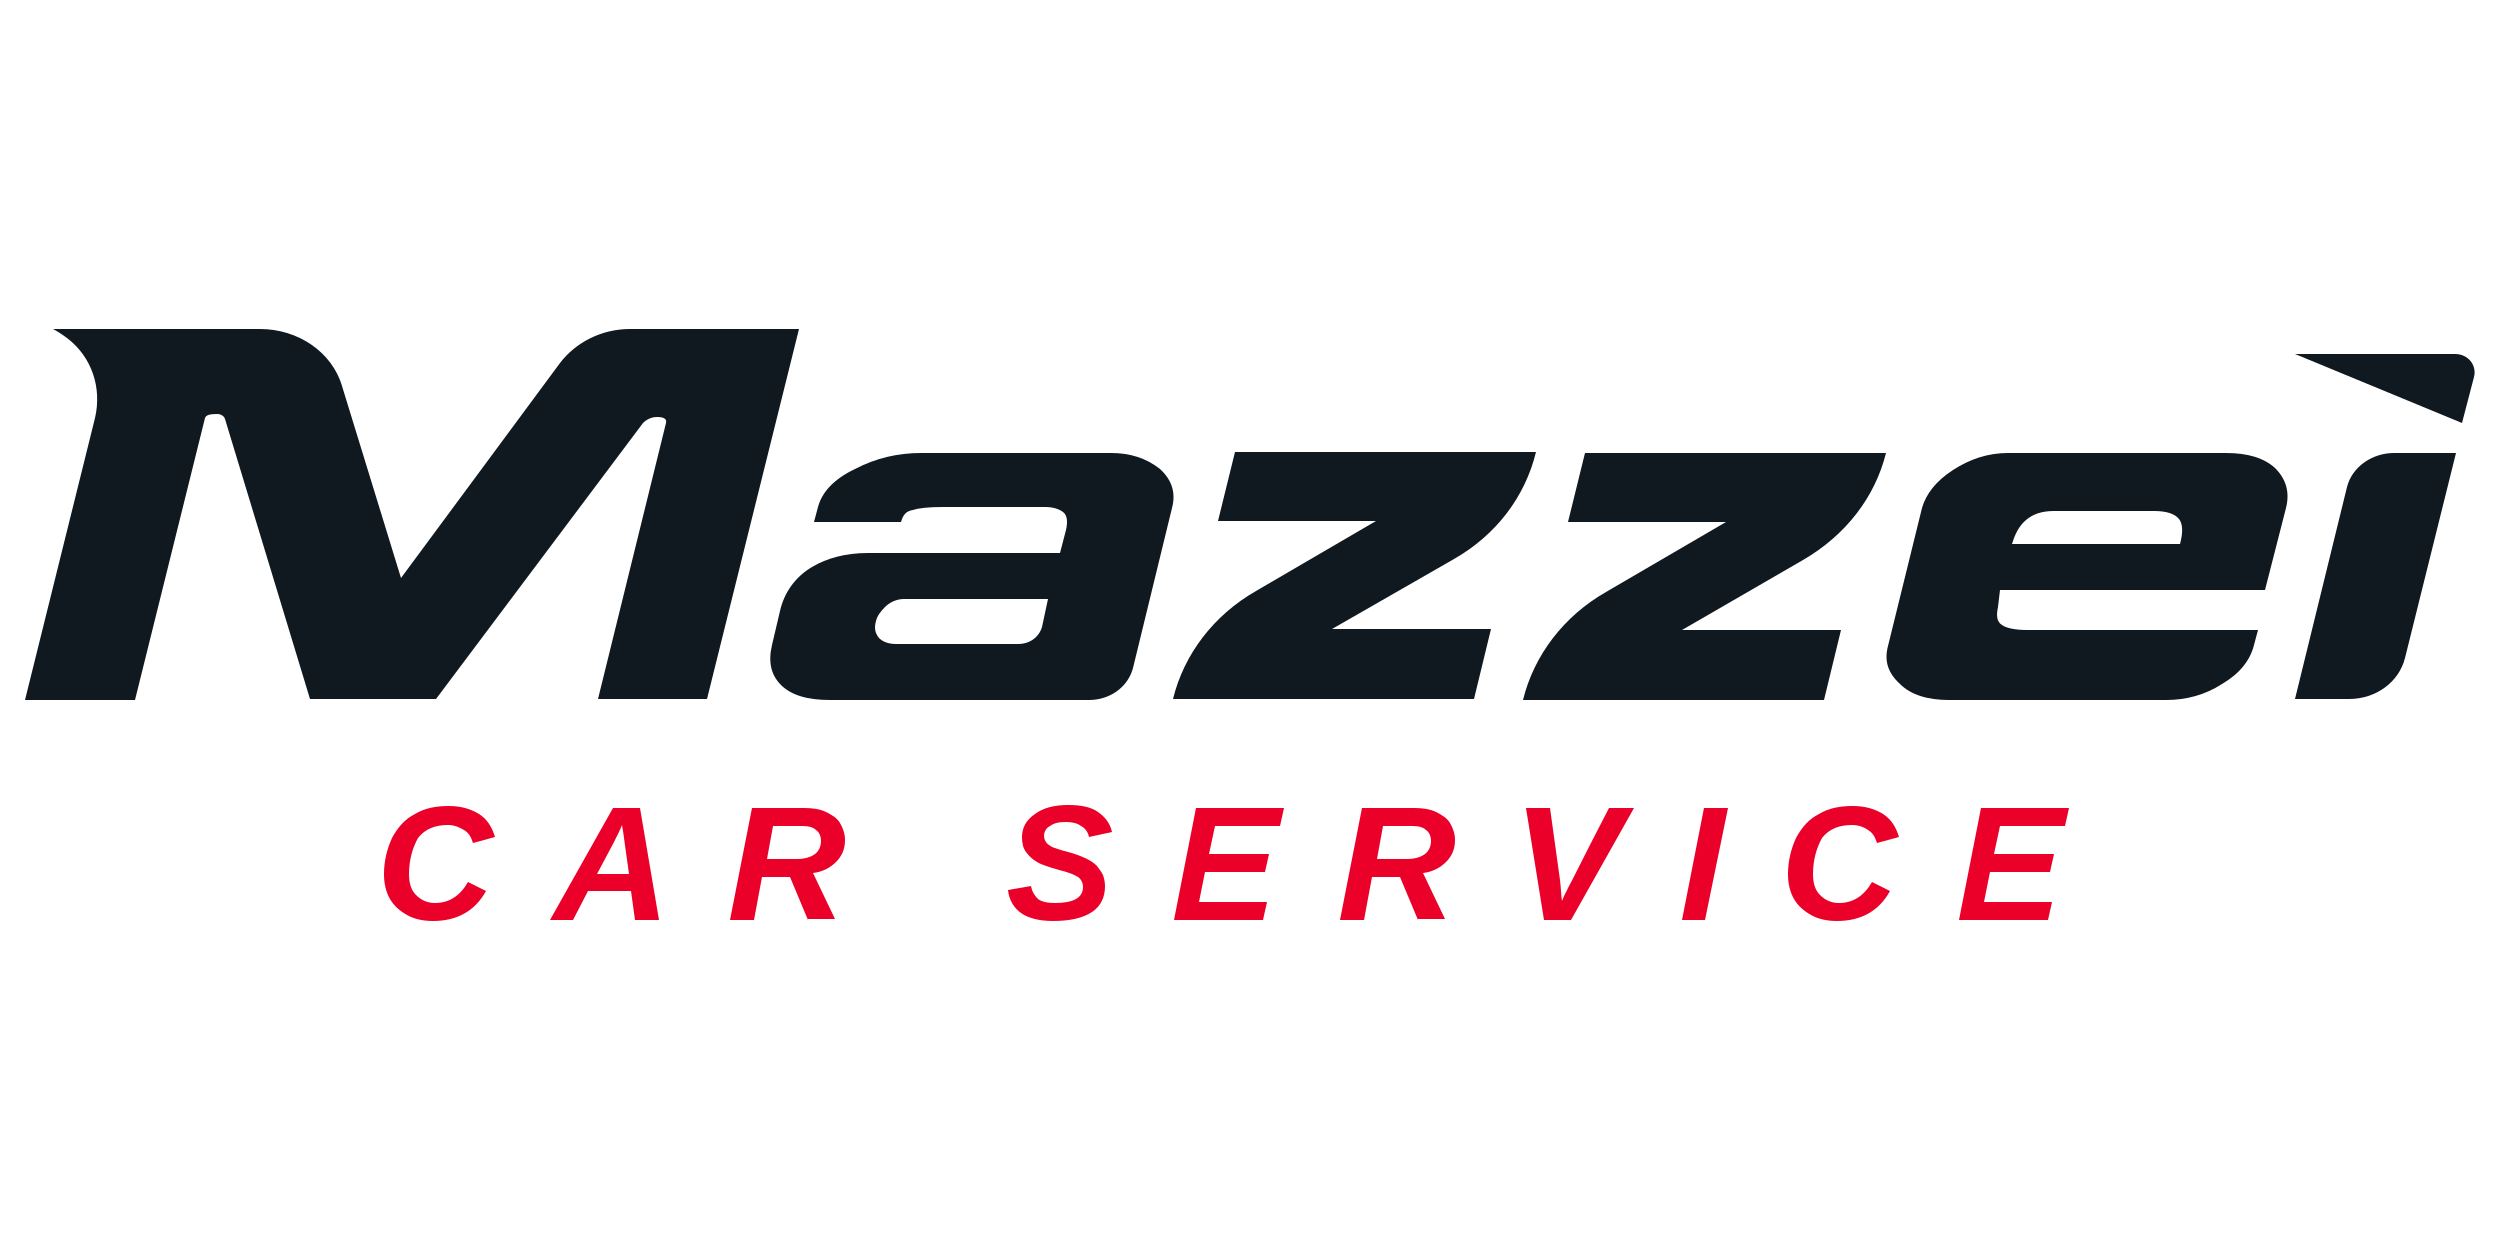 <?xml version="1.0" encoding="utf-8"?>
<!-- Generator: Adobe Illustrator 24.3.0, SVG Export Plug-In . SVG Version: 6.00 Build 0)  -->
<svg version="1.1" id="Livello_1" xmlns="http://www.w3.org/2000/svg" xmlns:xlink="http://www.w3.org/1999/xlink" x="0px" y="0px"
	 viewBox="0 0 250 125" style="enable-background:new 0 0 250 125;" xml:space="preserve">
<style type="text/css">
	.st0{fill:#EA0029;}
	.st1{fill:#101820;}
</style>
<g>
	<g>
		<path class="st0" d="M40.9,87.4c0,0.9,0.2,1.6,0.7,2.1s1.1,0.8,1.9,0.8c1.4,0,2.5-0.7,3.3-2.1l1.8,0.9c-1.1,2-2.9,3-5.3,3
			c-1,0-1.9-0.2-2.6-0.6c-0.7-0.4-1.3-0.9-1.7-1.6s-0.6-1.5-0.6-2.5c0-1.3,0.3-2.5,0.8-3.6c0.6-1.1,1.3-1.9,2.3-2.4
			c1-0.6,2.1-0.8,3.4-0.8c1.2,0,2.2,0.3,3,0.8c0.8,0.5,1.3,1.3,1.6,2.3l-2.2,0.6c-0.2-0.6-0.4-1-0.9-1.3s-1-0.5-1.6-0.5
			c-1.3,0-2.3,0.4-3,1.3C41.3,84.7,40.9,85.9,40.9,87.4z"/>
		<path class="st0" d="M63.5,92l-0.4-2.9h-4.3L57.3,92h-2.3l6.3-11.2H64L65.9,92H63.5z M62.2,82.5c-0.1,0.3-0.4,0.9-0.8,1.7
			l-1.7,3.2h3.2l-0.5-3.6C62.3,83,62.2,82.6,62.2,82.5z"/>
		<path class="st0" d="M80.8,92L79,87.7h-2.8L75.4,92h-2.4l2.2-11.2h5.2c0.8,0,1.6,0.1,2.2,0.4c0.6,0.3,1.1,0.6,1.4,1.1
			c0.3,0.5,0.5,1.1,0.5,1.7c0,0.9-0.3,1.6-0.9,2.2c-0.6,0.6-1.4,1-2.3,1.1l2.2,4.6H80.8z M79.7,85.9c0.8,0,1.4-0.2,1.8-0.5
			s0.6-0.8,0.6-1.3c0-0.5-0.2-0.9-0.5-1.1c-0.3-0.3-0.8-0.4-1.4-0.4h-2.9l-0.6,3.3H79.7z"/>
		<path class="st0" d="M105.3,92.1c-1.4,0-2.5-0.3-3.2-0.8c-0.7-0.5-1.2-1.3-1.3-2.3l2.3-0.4c0.1,0.6,0.4,1,0.7,1.3
			c0.4,0.3,1,0.4,1.7,0.4c1.8,0,2.8-0.5,2.8-1.6c0-0.4-0.2-0.8-0.5-1c-0.3-0.2-1-0.5-1.9-0.7c-1-0.3-1.7-0.5-2.2-0.8s-0.8-0.6-1.1-1
			s-0.4-0.9-0.4-1.5c0-0.9,0.4-1.7,1.3-2.3c0.8-0.6,1.9-0.9,3.3-0.9c1.3,0,2.3,0.2,3,0.7s1.2,1.1,1.4,2l-2.3,0.5
			c-0.1-0.5-0.4-0.9-0.8-1.1c-0.4-0.3-0.9-0.4-1.5-0.4c-0.7,0-1.2,0.1-1.6,0.4c-0.4,0.2-0.6,0.6-0.6,1c0,0.2,0.1,0.5,0.2,0.6
			c0.1,0.2,0.3,0.3,0.6,0.5c0.3,0.1,0.8,0.3,1.6,0.5c0.8,0.2,1.5,0.5,1.9,0.7c0.4,0.2,0.7,0.4,1,0.7c0.2,0.3,0.4,0.5,0.6,0.9
			c0.1,0.3,0.2,0.7,0.2,1.1c0,1.1-0.4,2-1.3,2.6C108.3,91.8,107,92.1,105.3,92.1z"/>
		<path class="st0" d="M117.4,92l2.2-11.2h8.8l-0.4,1.8h-6.5l-0.6,2.8h6l-0.4,1.8h-6l-0.6,3h6.8l-0.4,1.8H117.4z"/>
		<path class="st0" d="M141.8,92l-1.8-4.3h-2.8l-0.8,4.3H134l2.2-11.2h5.2c0.8,0,1.6,0.1,2.2,0.4c0.6,0.3,1.1,0.6,1.4,1.1
			c0.3,0.5,0.5,1.1,0.5,1.7c0,0.9-0.3,1.6-0.9,2.2c-0.6,0.6-1.4,1-2.3,1.1l2.2,4.6H141.8z M140.7,85.9c0.8,0,1.4-0.2,1.8-0.5
			s0.6-0.8,0.6-1.3c0-0.5-0.2-0.9-0.5-1.1c-0.3-0.3-0.8-0.4-1.4-0.4h-2.9l-0.6,3.3H140.7z"/>
		<path class="st0" d="M157.1,92h-2.7l-1.8-11.2h2.4L156,88c0.1,0.8,0.1,1.5,0.2,2.1c0.2-0.6,0.5-1,0.6-1.3c0.2-0.3,1.5-3,4.1-8h2.5
			L157.1,92z"/>
		<path class="st0" d="M168.2,92l2.2-11.2h2.4L170.5,92H168.2z"/>
		<path class="st0" d="M181.3,87.4c0,0.9,0.2,1.6,0.7,2.1s1.1,0.8,1.9,0.8c1.4,0,2.5-0.7,3.3-2.1l1.8,0.9c-1.1,2-2.9,3-5.3,3
			c-1,0-1.9-0.2-2.6-0.6s-1.3-0.9-1.7-1.6s-0.6-1.5-0.6-2.5c0-1.3,0.3-2.5,0.8-3.6c0.6-1.1,1.3-1.9,2.3-2.4c1-0.6,2.1-0.8,3.4-0.8
			c1.2,0,2.2,0.3,3,0.8c0.8,0.5,1.3,1.3,1.6,2.3l-2.2,0.6c-0.2-0.6-0.4-1-0.9-1.3c-0.4-0.3-1-0.5-1.6-0.5c-1.3,0-2.3,0.4-3,1.3
			C181.7,84.7,181.3,85.9,181.3,87.4z"/>
		<path class="st0" d="M195.9,92l2.2-11.2h8.8l-0.4,1.8h-6.5l-0.6,2.8h6l-0.4,1.8h-6l-0.6,3h6.8l-0.4,1.8H195.9z"/>
	</g>
	<g>
		<path class="st1" d="M63,32.9c-2.8,0-5.4,1.3-7,3.4L40.1,57.8l-5.9-19.2c-1-3.4-4.4-5.7-8.2-5.7h-12h-2.4H5.3c0,0,0.6,0.3,1.4,0.9
			c2.5,1.9,3.5,5,2.8,8l-7,28.2h11l7-28.2c0.1-0.3,0.5-0.4,1.2-0.4c0.4,0,0.7,0.2,0.8,0.5L31,69.9h12.6l20.7-27.6
			c0.4-0.4,0.9-0.6,1.4-0.6c0.7,0,1,0.2,0.9,0.6l-6.8,27.6h10.9l9.2-37H63z"/>
		<path class="st1" d="M145.4,55.9c4.2-2.4,7.1-6.2,8.2-10.7h-30.1l-1.7,6.9h15.8l-12,7c-4.2,2.4-7.2,6.3-8.3,10.8h30.1l1.7-7h-15.9
			L145.4,55.9z"/>
		<path class="st1" d="M188.6,45.3h-30.1l-1.7,6.9h15.8l-12,7c-4.2,2.4-7.2,6.3-8.3,10.8h30.1l1.7-7h-15.9l12.1-7
			C184.6,53.5,187.5,49.7,188.6,45.3"/>
		<path class="st1" d="M234.7,48.7l-5.2,21.2h5.4c2.7,0,5-1.7,5.6-4.1l5.1-20.5h-6.2C237.2,45.3,235.2,46.7,234.7,48.7"/>
		<path class="st1" d="M218,54.4h-16.8c0.3-1,0.7-1.8,1.4-2.4c0.7-0.6,1.6-0.9,2.8-0.9h10c1.3,0,2.1,0.3,2.5,0.8
			C218.3,52.4,218.3,53.3,218,54.4 M222.6,45.3h-21.8c-2,0-3.8,0.6-5.5,1.7c-1.7,1.1-2.7,2.4-3.1,3.8l-3.4,13.8
			c-0.4,1.5,0,2.7,1.2,3.8c1.1,1.1,2.8,1.6,4.9,1.6h21.7c2,0,3.9-0.5,5.6-1.6c1.7-1,2.8-2.3,3.2-3.9l0.4-1.5h-13.1h-7.3h-2.7
			c-1.2,0-2.1-0.2-2.5-0.5c-0.5-0.3-0.6-0.9-0.4-1.8L200,59h5h21.5l2.1-8.2c0.4-1.6,0-2.9-1.1-4C226.4,45.8,224.8,45.3,222.6,45.3"
			/>
		<path class="st1" d="M104.2,62.7c-0.3,1-1.2,1.7-2.4,1.7h-2.3h-9.1h-0.8c-0.7,0-1.3-0.2-1.7-0.6c-0.4-0.5-0.5-1-0.3-1.7
			c0.1-0.5,0.5-1,0.9-1.4c0.5-0.5,1.2-0.8,1.9-0.8v0h0.1c0.1,0,0.2,0,0.3,0h9.8c0.2,0,0.3,0,0.4,0h3.8L104.2,62.7z M111.1,45.3h-19
			c-2.3,0-4.5,0.5-6.6,1.6c-2.1,1-3.3,2.3-3.7,3.8l-0.4,1.5h8.7c0.2-0.7,0.5-1.1,1.2-1.2c0.6-0.2,1.6-0.3,3-0.3h10.2
			c0.8,0,1.4,0.2,1.8,0.5c0.4,0.3,0.5,0.9,0.3,1.8l-0.6,2.3h-4.6H97H86.8c-2.2,0-4.1,0.5-5.6,1.4c-1.7,1-2.8,2.6-3.2,4.4l-0.8,3.4
			c-0.4,1.7-0.1,3,0.9,4c1,1,2.6,1.5,4.9,1.5h11h2.4h6.1h4.4h2c2.1,0,3.9-1.3,4.4-3.2l3.9-16c0.4-1.5,0-2.8-1.2-3.9
			C114.6,45.8,113,45.3,111.1,45.3"/>
		<path class="st1" d="M245.5,35.4h-16l16.7,6.9l1.2-4.6C247.7,36.5,246.8,35.4,245.5,35.4"/>
	</g>
</g>
</svg>
